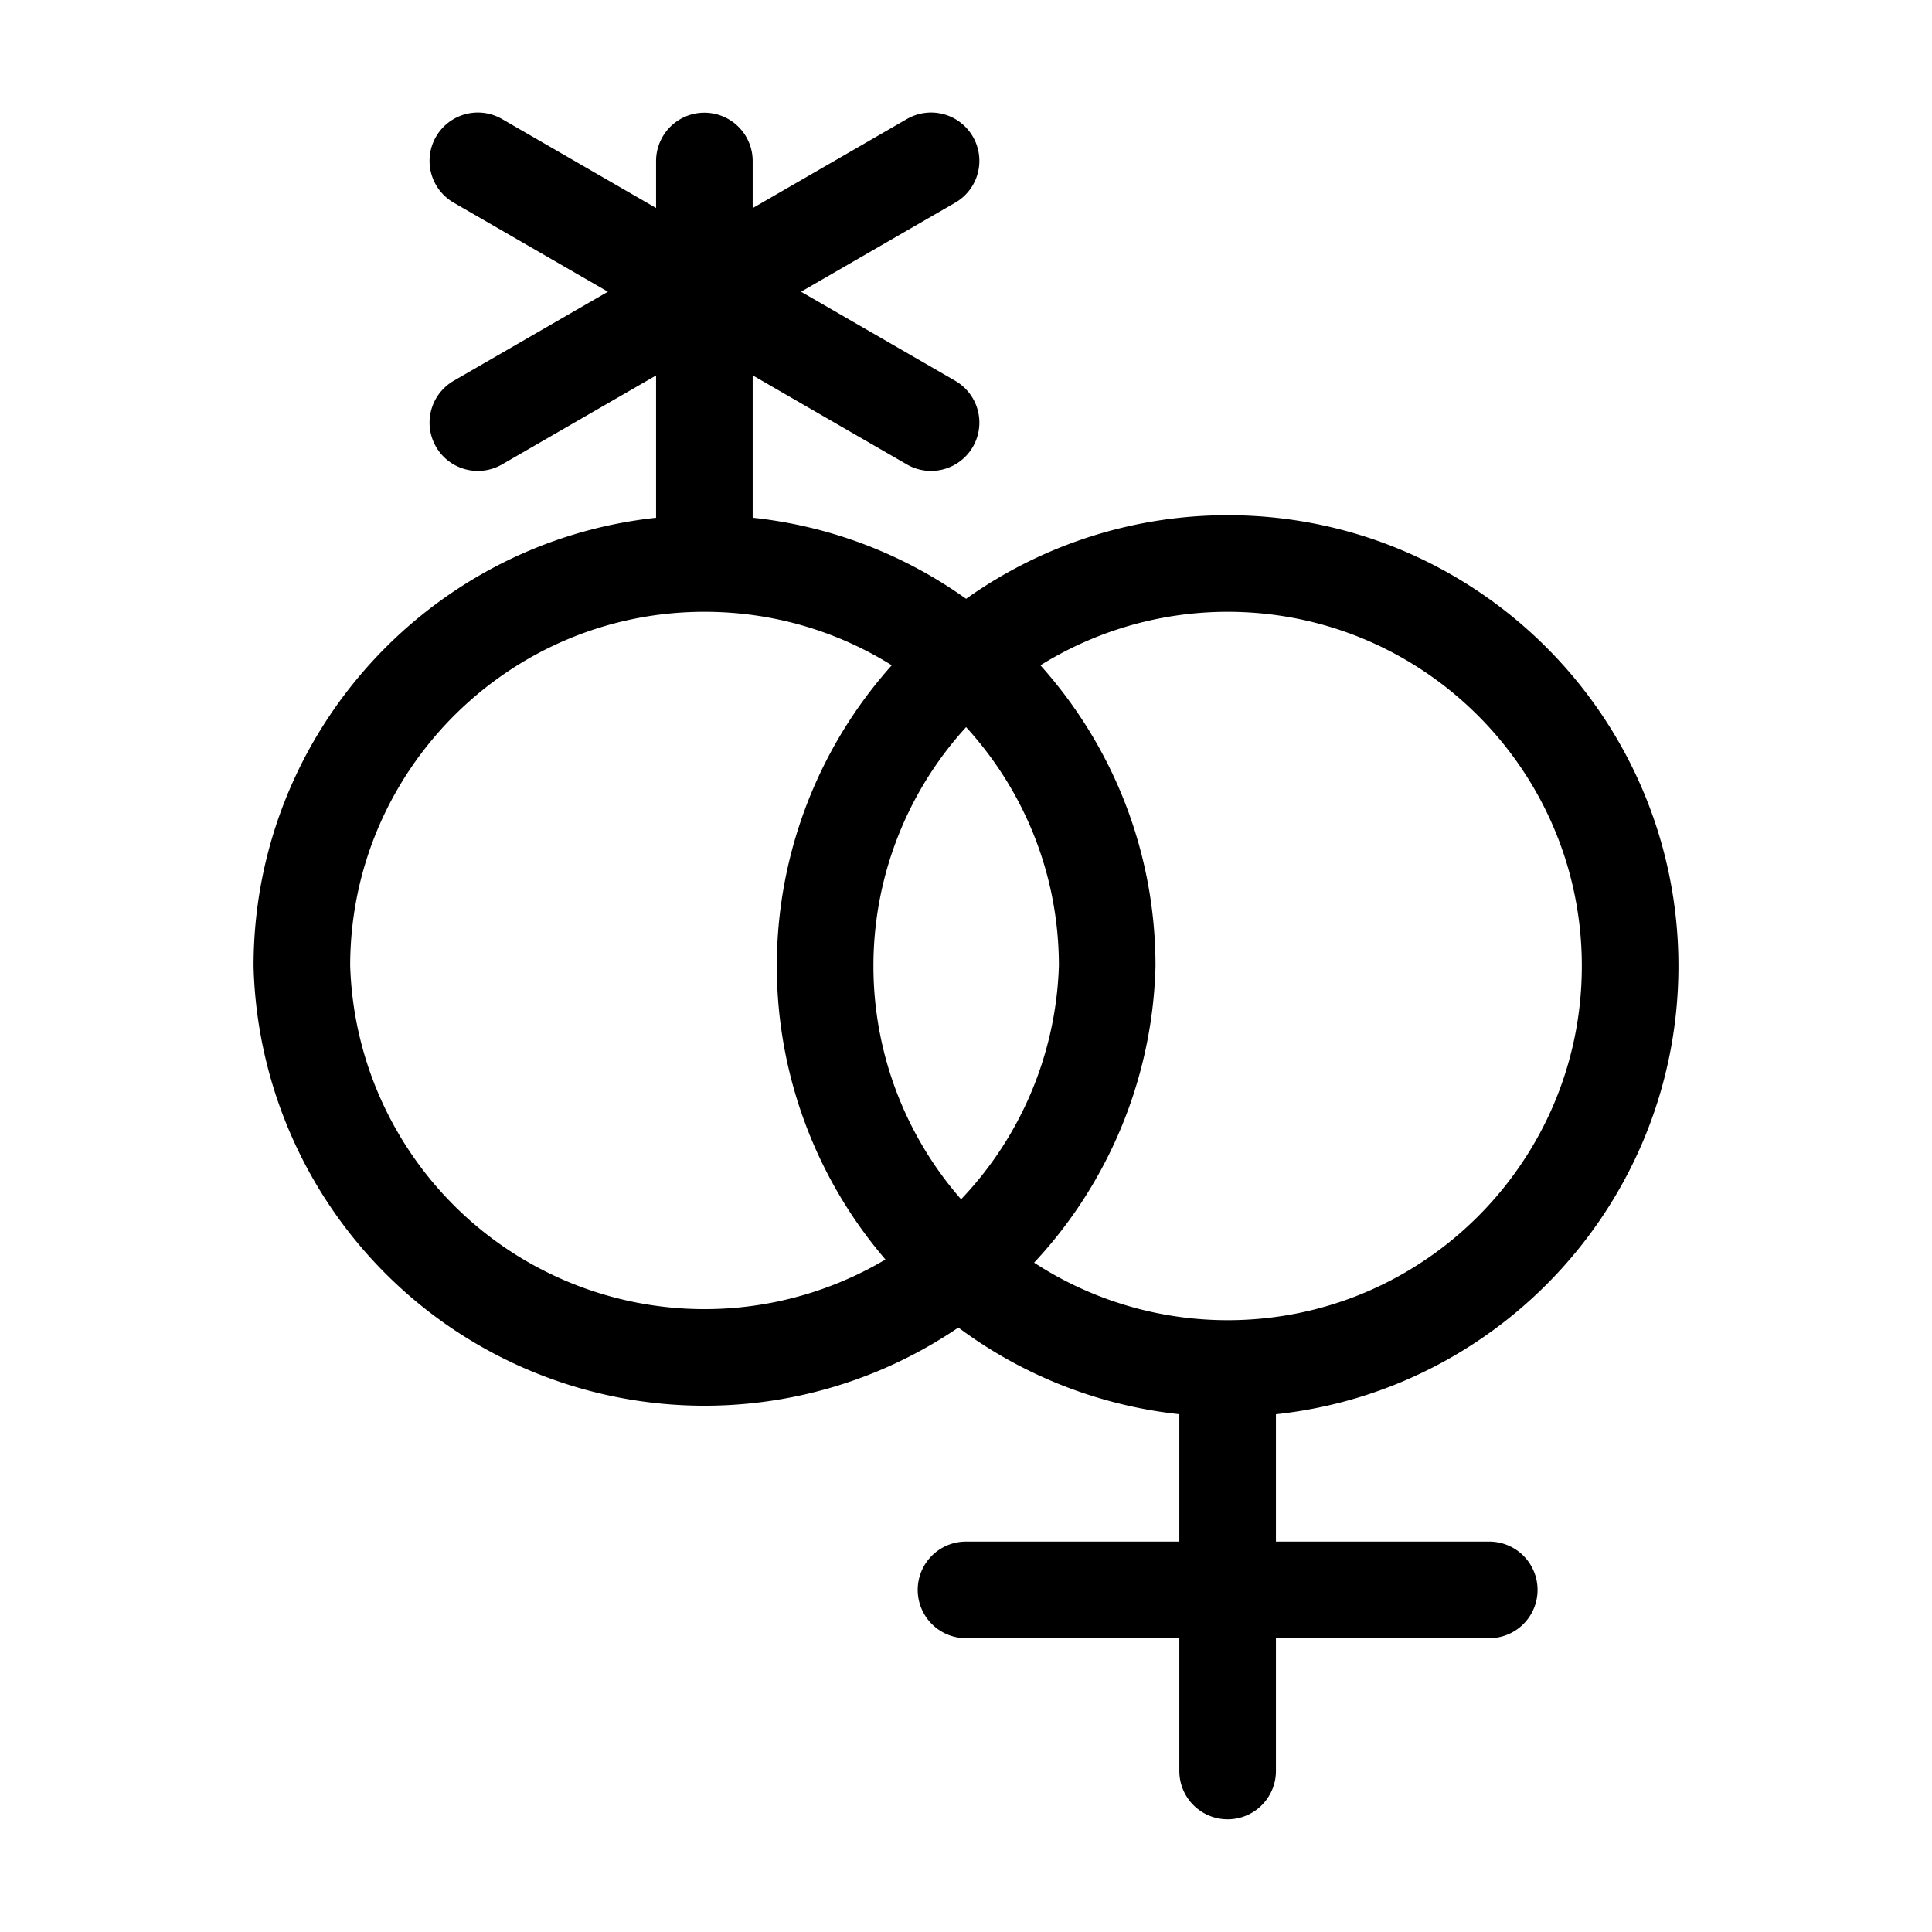 <svg width="16" height="16" viewBox="0 0 12 12" xmlns="http://www.w3.org/2000/svg"><path style="fill:none;stroke:#000;stroke-width:.6;stroke-linecap:round;stroke-linejoin:round;stroke-miterlimit:10;stroke-dasharray:none;stroke-opacity:1" d="M2.968 2.625 5.783.999m0 1.626L2.968.999M6 9.875h3.25M4.377 3.5c1.379 0 2.5 1.12 2.5 2.5a2.502 2.502 0 0 1-5.002 0c0-1.379 1.122-2.5 2.5-2.5V1m3.25 7.5c1.38 0 2.5-1.121 2.5-2.5s-1.12-2.5-2.5-2.5a2.5 2.5 0 0 0 0 5V11"/></svg>